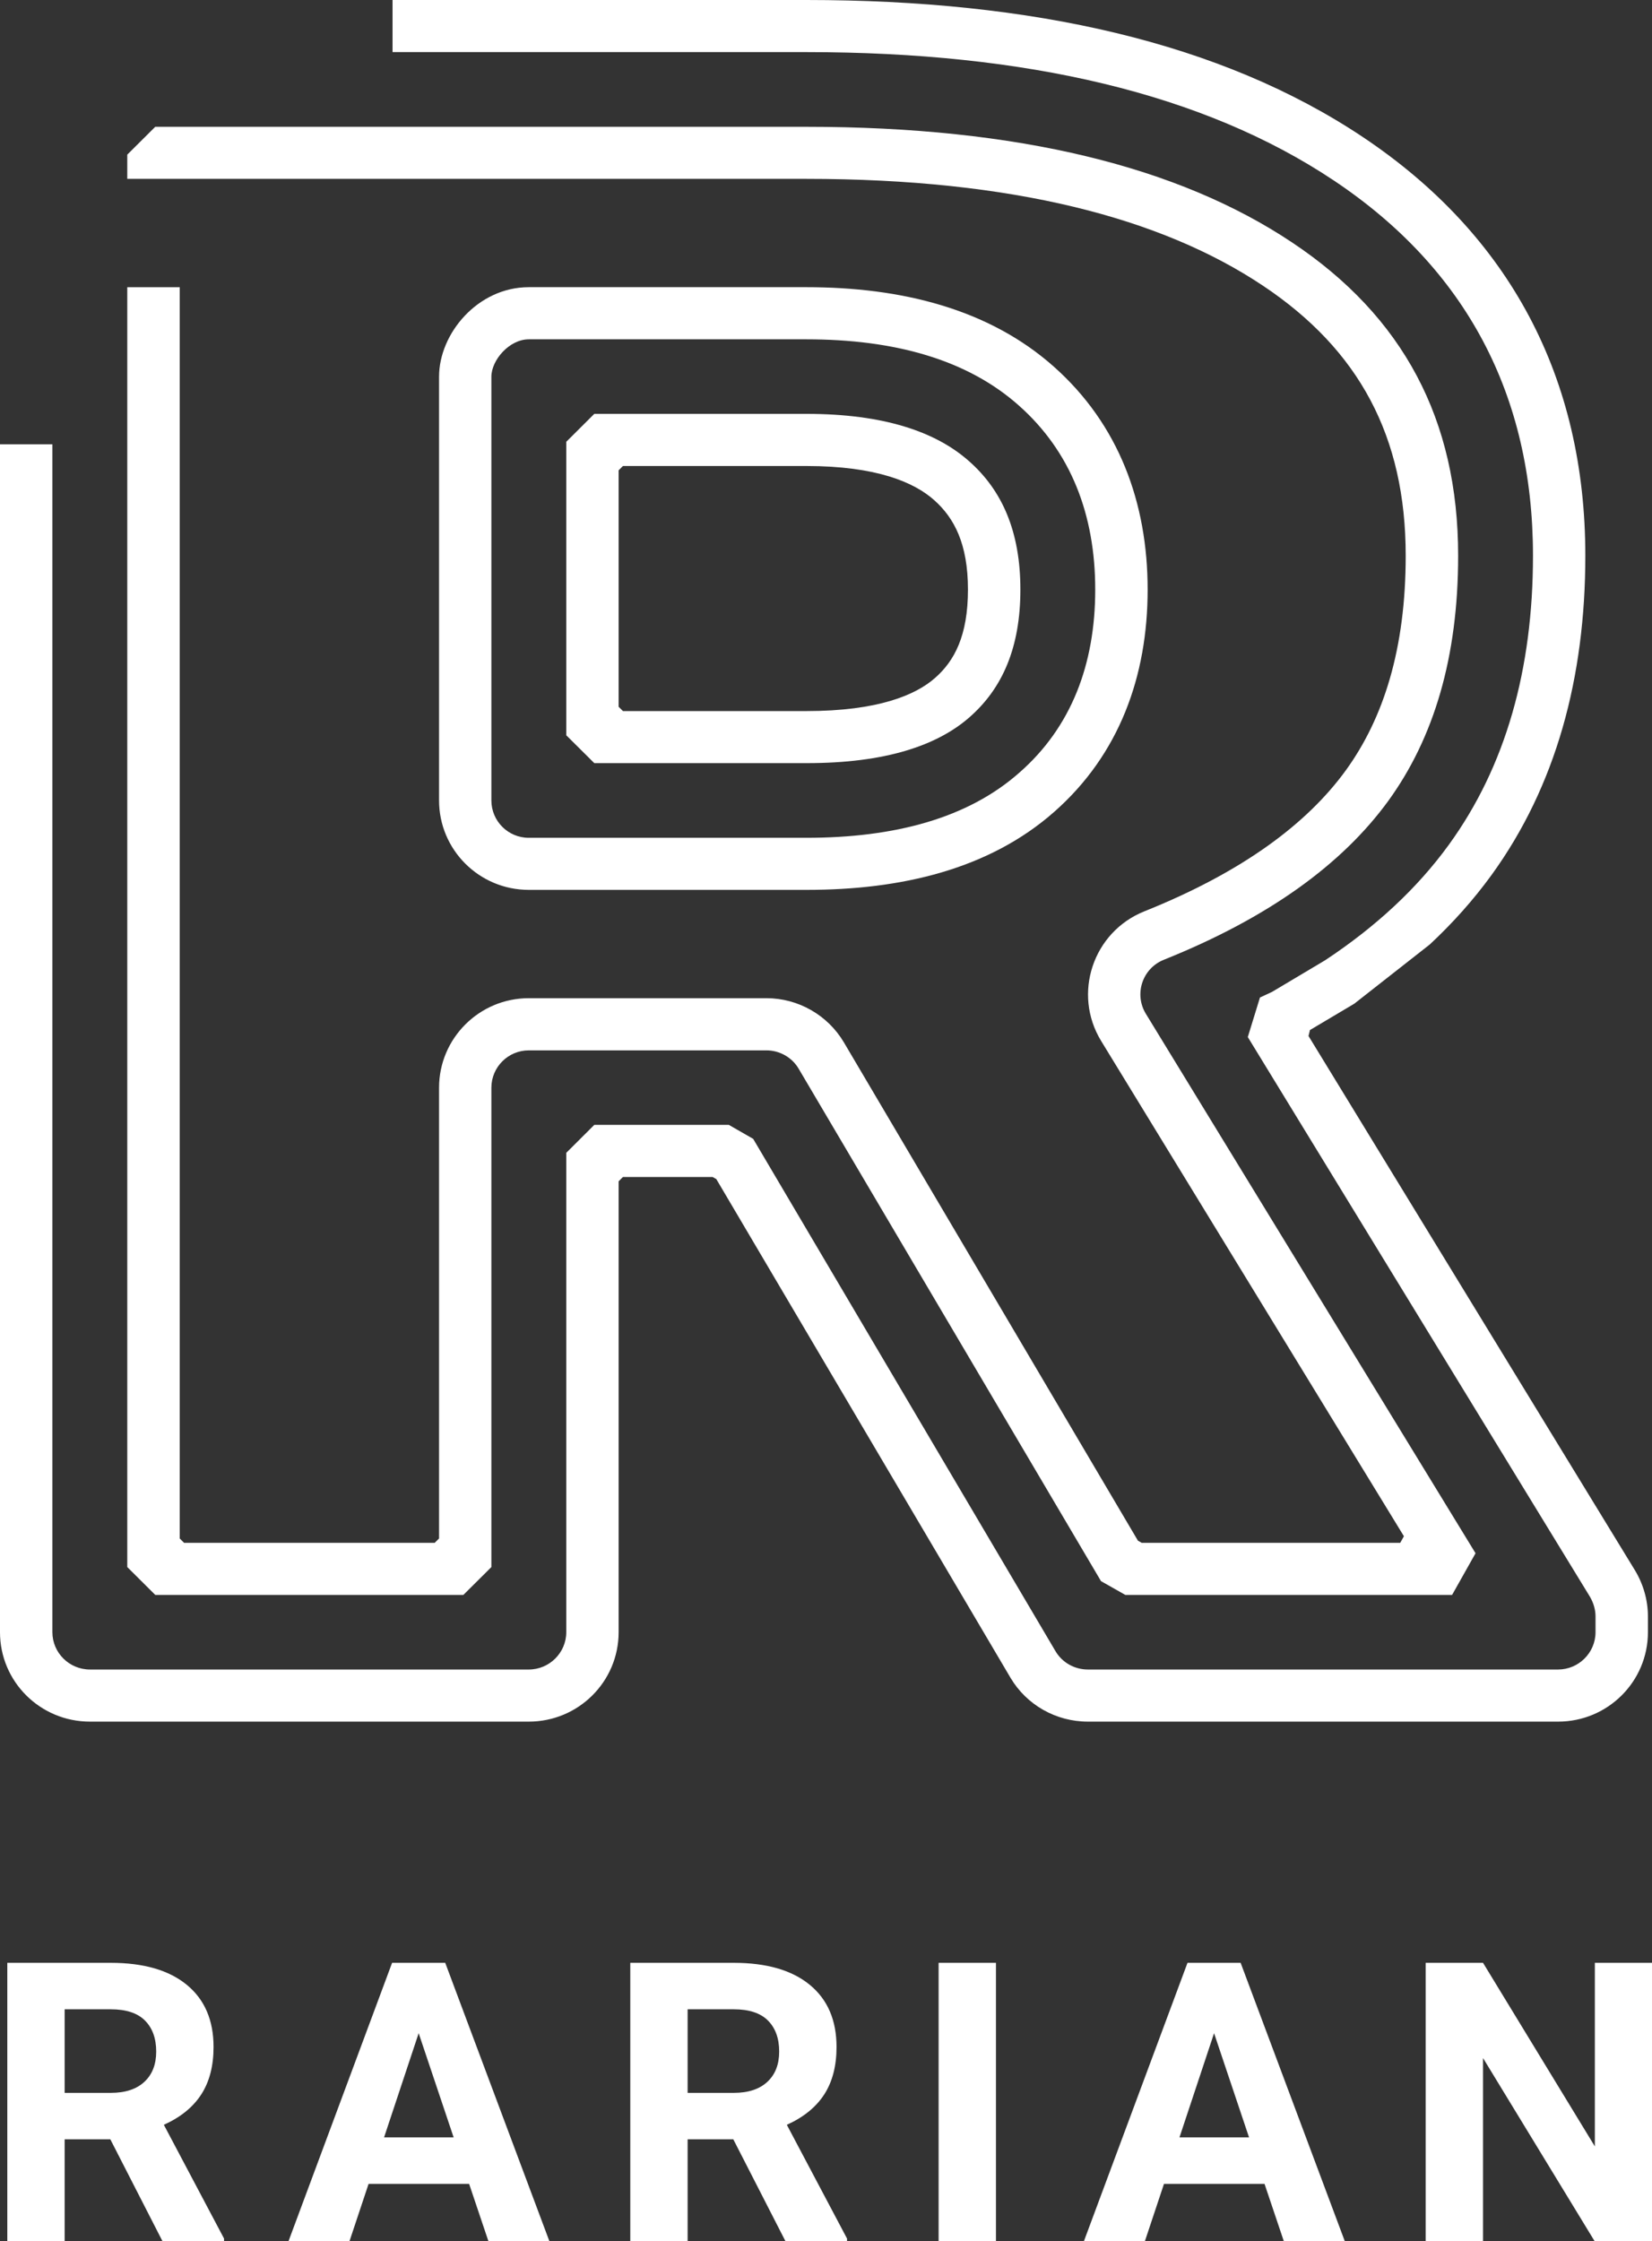 <?xml version="1.0" standalone="no"?>
<!DOCTYPE svg PUBLIC "-//W3C//DTD SVG 1.1//EN" "http://www.w3.org/Graphics/SVG/1.1/DTD/svg11.dtd">
<!--Generator: Xara Designer (www.xara.com), SVG filter version: 6.6.0.0-->
<svg fill="none" fill-rule="evenodd" stroke="black" stroke-width="0.501" stroke-linejoin="bevel" stroke-miterlimit="10"
     font-family="Times New Roman" font-size="16" style="font-variant-ligatures:none"
     xmlns:xlink="http://www.w3.org/1999/xlink" xmlns="http://www.w3.org/2000/svg" version="1.1" overflow="visible"
     width="146.407pt" height="198.55pt" viewBox="1.978 -200.202 146.407 198.55">
    <rect x="1.978" y="-200.202" width="146.407" height="198.55" fill="#333333" stroke="none"/>
    <defs>
    </defs>
    <g id="Page background" transform="scale(1 -1)"/>
    <g id="MouseOff" transform="scale(1 -1)">
        <g id="Group" fill="#ffffff" fill-rule="evenodd" stroke="none" stroke-width="2.743">
            <path d="M 54.647,132.597 L 52.163,135.064 L 52.163,161.065 L 54.647,163.538 L 73.44,163.538 C 80.309,163.538 84.922,161.95 87.854,159.35 C 90.808,156.751 92.409,153.086 92.409,147.971 C 92.409,142.833 90.815,139.23 87.925,136.685 C 85.042,134.143 80.411,132.589 73.44,132.597 L 54.647,132.597 Z M 84.846,140.144 C 86.562,141.646 87.762,143.889 87.762,147.971 C 87.762,152.02 86.55,154.311 84.767,155.899 C 82.996,157.475 79.665,158.919 73.44,158.919 L 57.186,158.919 L 56.803,158.536 L 56.803,137.591 L 57.186,137.209 L 73.44,137.209 C 79.813,137.209 83.137,138.636 84.846,140.144 Z"
                  marker-start="none" marker-end="none"/>
            <path d="M 40.889,129.294 L 40.889,166.83 C 40.889,170.655 44.319,174.761 48.841,174.761 L 73.44,174.761 C 81.858,174.761 89.612,172.839 95.371,167.723 C 101.124,162.614 103.687,155.673 103.687,147.971 C 103.687,140.286 101.166,133.355 95.41,128.284 C 89.656,123.206 81.861,121.36 73.44,121.369 L 48.841,121.369 C 44.445,121.369 40.889,124.918 40.889,129.294 Z M 92.316,131.753 C 96.903,135.762 99.042,141.329 99.042,147.971 C 99.042,154.614 96.876,160.2 92.273,164.277 C 87.674,168.371 81.212,170.142 73.44,170.142 L 48.841,170.142 C 47.104,170.142 45.526,168.289 45.526,166.83 L 45.526,129.294 C 45.526,127.462 47.009,125.982 48.841,125.982 L 73.44,125.982 C 81.257,125.982 87.749,127.712 92.316,131.753 Z"
                  marker-start="none" marker-end="none"/>
            <path d="M 15.737,58.911 L 13.258,61.377 L 13.258,174.757 L 17.907,174.757 L 17.907,63.909 L 18.289,63.526 L 40.506,63.526 L 40.889,63.909 L 40.889,103.842 C 40.889,108.21 44.445,111.773 48.841,111.773 L 69.903,111.773 C 72.728,111.773 75.338,110.268 76.764,107.864 L 102.827,63.714 L 103.157,63.526 L 126.073,63.526 L 126.398,64.108 L 99.563,107.989 C 97.013,112.169 98.84,117.635 103.383,119.463 C 112.137,122.965 117.838,127.263 121.247,131.954 C 124.599,136.579 126.557,142.729 126.557,150.972 C 126.557,161.522 122.439,169.203 113.898,174.897 C 104.904,180.899 91.711,184.357 73.44,184.357 L 13.258,184.357 L 13.258,186.504 L 15.737,188.969 L 73.44,188.969 C 92.22,188.969 106.445,185.427 116.485,178.725 C 126.337,172.165 131.205,163.026 131.205,150.972 C 131.205,141.992 129.058,134.829 125.014,129.253 C 120.93,123.644 114.413,118.9 105.125,115.178 C 103.214,114.413 102.462,112.128 103.533,110.384 L 132.746,62.601 L 130.669,58.911 L 101.707,58.911 L 99.553,60.131 L 72.759,105.524 C 72.17,106.532 71.068,107.151 69.903,107.151 L 48.841,107.151 C 47.014,107.151 45.526,105.671 45.526,103.842 L 45.526,61.377 L 43.044,58.911 L 15.737,58.911 Z"
                  marker-start="none" marker-end="none"/>
            <path d="M 1.978,55.606 L 1.978,160.841 L 6.621,160.841 L 6.621,55.606 C 6.621,53.784 8.117,52.301 9.949,52.301 L 48.841,52.301 C 50.661,52.301 52.163,53.784 52.163,55.606 L 52.163,98.074 L 54.647,100.55 L 66.57,100.55 L 68.728,99.312 L 95.521,53.923 C 96.118,52.912 97.213,52.301 98.39,52.301 L 140.064,52.301 C 141.879,52.301 143.38,53.784 143.38,55.606 L 143.38,57.006 C 143.38,57.614 143.195,58.206 142.9,58.723 L 112.563,108.33 L 113.641,111.834 L 114.706,112.329 L 119.412,115.131 C 123.88,118.083 127.562,121.483 130.386,125.374 C 135.425,132.32 137.837,140.92 137.837,150.972 C 137.837,165.181 131.908,176.402 120.175,184.22 C 108.639,191.917 92.939,195.586 73.44,195.586 L 36.767,195.586 L 36.767,200.202 L 73.44,200.202 C 93.453,200.202 110.189,196.451 122.759,188.061 C 135.805,179.347 142.476,166.701 142.476,150.972 C 142.476,140.192 139.885,130.568 134.155,122.674 C 132.553,120.472 130.725,118.429 128.691,116.533 L 121.999,111.285 L 118.073,108.953 L 117.943,108.425 L 146.858,61.116 C 147.606,59.89 148.024,58.461 148.024,57.006 L 148.024,55.606 C 148.024,51.226 144.458,47.685 140.064,47.685 L 98.39,47.685 C 95.555,47.685 92.945,49.171 91.52,51.59 L 65.462,95.745 L 65.133,95.934 L 57.186,95.934 L 56.803,95.551 L 56.803,55.606 C 56.803,51.226 53.238,47.685 48.841,47.685 L 9.949,47.685 C 5.541,47.685 1.978,51.226 1.978,55.606 Z"
                  marker-start="none" marker-end="none"/>
        </g>
        <g id="Group_1" fill="#ffffff" fill-rule="nonzero" stroke-linejoin="round" stroke-linecap="round" stroke="none">
            <g id="Group_2">
                <path d="M 11.756,10.681 L 7.707,10.681 L 7.707,1.652 L 2.625,1.652 L 2.625,26.317 L 11.79,26.317 C 14.703,26.317 16.95,25.668 18.532,24.369 C 20.113,23.07 20.904,21.235 20.904,18.863 C 20.904,17.18 20.539,15.777 19.811,14.653 C 19.083,13.53 17.979,12.635 16.499,11.968 L 21.835,1.889 L 21.835,1.652 L 16.38,1.652 L 11.756,10.681 Z M 7.707,14.797 L 11.807,14.797 C 13.082,14.798 14.071,15.123 14.771,15.772 C 15.472,16.421 15.821,17.316 15.821,18.457 C 15.821,19.62 15.491,20.534 14.83,21.201 C 14.17,21.867 13.156,22.201 11.79,22.201 L 7.707,22.201 L 7.707,14.797 Z"
                      marker-start="none" marker-end="none"/>
                <path d="M 43.554,6.734 L 34.643,6.734 L 32.949,1.652 L 27.545,1.652 L 36.727,26.317 L 41.436,26.317 L 50.669,1.652 L 45.265,1.652 L 43.554,6.734 Z M 36.015,10.851 L 42.182,10.851 L 39.082,20.083 L 36.015,10.851 Z"
                      marker-start="none" marker-end="none"/>
                <path d="M 66.967,10.681 L 62.918,10.681 L 62.918,1.652 L 57.836,1.652 L 57.836,26.317 L 67.001,26.317 C 69.914,26.317 72.161,25.668 73.743,24.369 C 75.324,23.07 76.115,21.235 76.115,18.863 C 76.115,17.18 75.75,15.777 75.022,14.653 C 74.294,13.53 73.19,12.635 71.71,11.968 L 77.046,1.889 L 77.046,1.652 L 71.591,1.652 L 66.967,10.681 Z M 62.918,14.797 L 67.018,14.797 C 68.293,14.798 69.282,15.123 69.982,15.772 C 70.683,16.421 71.032,17.316 71.032,18.457 C 71.032,19.62 70.702,20.534 70.041,21.201 C 69.381,21.867 68.367,22.201 67.001,22.201 L 62.918,22.201 L 62.918,14.797 Z"
                      marker-start="none" marker-end="none"/>
                <path d="M 90.244,1.652 L 85.162,1.652 L 85.162,26.317 L 90.244,26.317 L 90.244,1.652 Z"
                      marker-start="none" marker-end="none"/>
                <path d="M 114.046,6.734 L 105.135,6.734 L 103.441,1.652 L 98.037,1.652 L 107.219,26.317 L 111.928,26.317 L 121.161,1.652 L 115.757,1.652 L 114.046,6.734 Z M 106.507,10.851 L 112.674,10.851 L 109.574,20.083 L 106.507,10.851 Z"
                      marker-start="none" marker-end="none"/>
                <path d="M 148.385,1.652 L 143.303,1.652 L 133.41,17.881 L 133.41,1.652 L 128.328,1.652 L 128.328,26.317 L 133.41,26.317 L 143.32,10.054 L 143.32,26.317 L 148.385,26.317 L 148.385,1.652 Z"
                      marker-start="none" marker-end="none"/>
            </g>
        </g>
    </g>
</svg>
